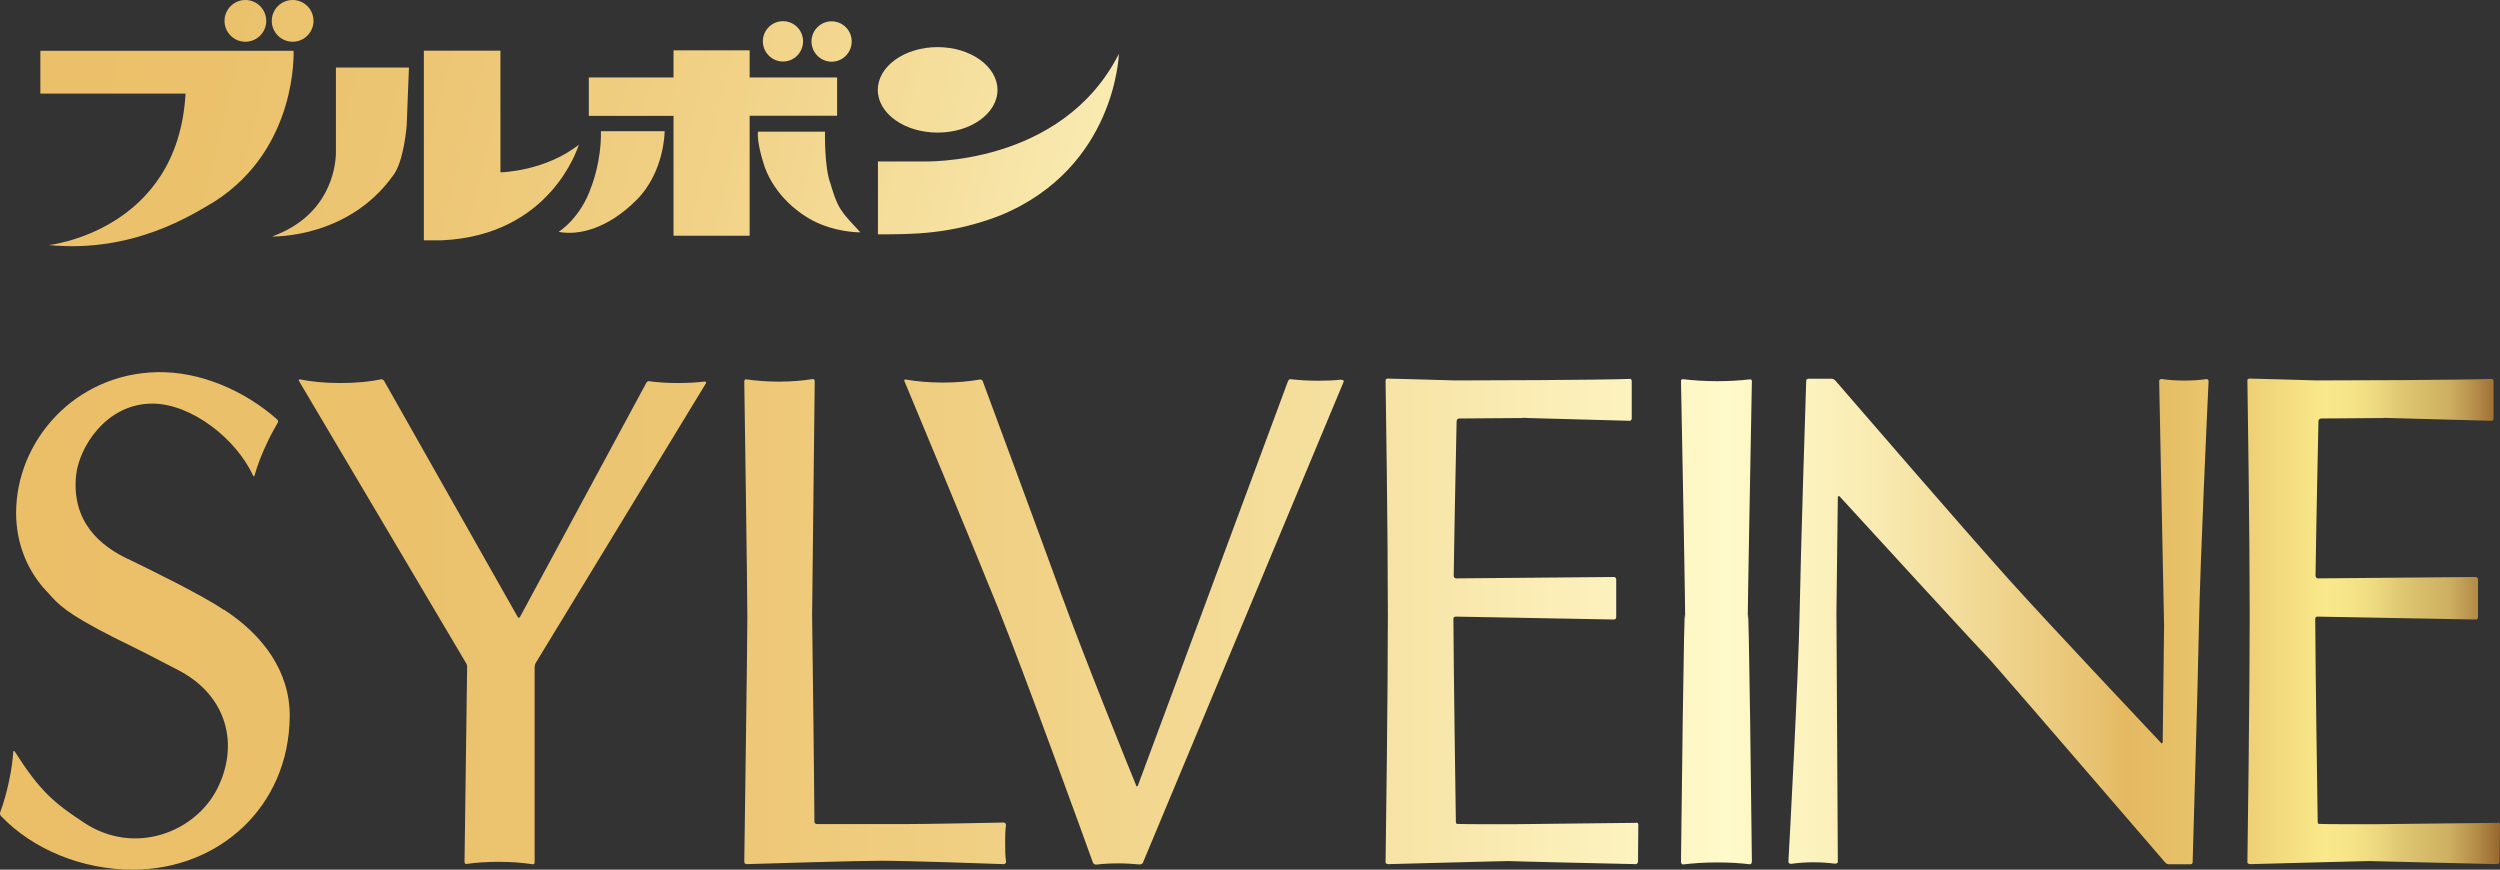 <?xml version="1.0" encoding="UTF-8"?>
<svg id="_レイヤー_2" data-name="レイヤー_2" xmlns="http://www.w3.org/2000/svg" xmlns:xlink="http://www.w3.org/1999/xlink" viewBox="0 0 162.91 56.67">
  <rect x="0" y="0" width="162.91" height="56.67" fill="#333333" stroke="none"/>
  <defs>
    <style>
      .cls-1 {
        fill: url(#_名称未設定グラデーション_4);
      }

      .cls-2 {
        fill: url(#_名称未設定グラデーション_4-5);
      }

      .cls-3 {
        fill: url(#_名称未設定グラデーション_4-4);
      }

      .cls-4 {
        fill: url(#_名称未設定グラデーション_4-3);
      }

      .cls-5 {
        fill: url(#_名称未設定グラデーション_4-2);
      }
    </style>
    <linearGradient id="_名称未設定グラデーション_4" data-name="名称未設定グラデーション 4" x1="-8.41" y1="3.13" x2="119.59" y2="34.8" gradientUnits="userSpaceOnUse">
      <stop offset="0" stop-color="#ebbf68"/>
      <stop offset=".16" stop-color="#ebc16b"/>
      <stop offset=".29" stop-color="#edc776"/>
      <stop offset=".42" stop-color="#f1d287"/>
      <stop offset=".54" stop-color="#f6e1a1"/>
      <stop offset=".66" stop-color="#fdf4c1"/>
      <stop offset=".69" stop-color="#fffaca"/>
      <stop offset=".71" stop-color="#fdf6c3"/>
      <stop offset=".75" stop-color="#f9ebb2"/>
      <stop offset=".79" stop-color="#f1da96"/>
      <stop offset=".84" stop-color="#e7c16f"/>
      <stop offset=".85" stop-color="#e4b961"/>
      <stop offset=".87" stop-color="#e6bf66"/>
      <stop offset=".9" stop-color="#eed075"/>
      <stop offset=".93" stop-color="#f9e98b"/>
      <stop offset=".94" stop-color="#f6e588"/>
      <stop offset=".95" stop-color="#eeda80"/>
      <stop offset=".96" stop-color="#e0c873"/>
      <stop offset=".98" stop-color="#cdaf61"/>
      <stop offset=".99" stop-color="#b58e4a"/>
      <stop offset="1" stop-color="#97672e"/>
      <stop offset="1" stop-color="#8c5823"/>
    </linearGradient>
    <linearGradient id="_名称未設定グラデーション_4-2" data-name="名称未設定グラデーション 4" x1="-7.93" y1="1.17" x2="120.07" y2="32.83" xlink:href="#_名称未設定グラデーション_4"/>
    <linearGradient id="_名称未設定グラデーション_4-3" data-name="名称未設定グラデーション 4" x1="-6.5" y1="-4.59" x2="121.5" y2="27.08" xlink:href="#_名称未設定グラデーション_4"/>
    <linearGradient id="_名称未設定グラデーション_4-4" data-name="名称未設定グラデーション 4" x1="-5.63" y1="-8.1" x2="122.37" y2="23.57" xlink:href="#_名称未設定グラデーション_4"/>
    <linearGradient id="_名称未設定グラデーション_4-5" data-name="名称未設定グラデーション 4" x1="0" y1="40.46" x2="162.91" y2="40.46" xlink:href="#_名称未設定グラデーション_4"/>
  </defs>
  <g id="_レイヤー_2-2" data-name="_レイヤー_2">
    <g>
      <g>
        <path class="cls-1" d="M15.99,2.72c.75,0,1.36-.61,1.36-1.36s-.61-1.36-1.36-1.36-1.36.61-1.36,1.36.61,1.36,1.36,1.36ZM19.07,0c-.75,0-1.36.61-1.36,1.36s.61,1.36,1.36,1.36,1.36-.61,1.36-1.36-.61-1.36-1.36-1.36ZM2.63,3.31v2.79h9.46c-.49,8.96-8.91,9.87-8.91,9.87,5.55.54,9.44-2.04,10.82-2.85,5.43-3.49,5.13-9.81,5.13-9.81,0,0-16.5,0-16.5,0Z"/>
        <path class="cls-5" d="M32.61,11.23V3.3h-4.99v12.36h1.17c7.09-.32,8.86-6.03,8.93-6.23-2.25,1.76-5.11,1.8-5.11,1.8ZM21.89,10.04c-.04.96-.45,4.03-4.16,5.37,0,0,4.91.16,7.86-3.94.72-.87.92-3.25.92-3.46s.14-3.61.14-3.61h-4.76v5.64Z"/>
        <path class="cls-4" d="M51.02,4.01c.73,0,1.31-.59,1.31-1.32s-.59-1.31-1.31-1.31-1.31.59-1.31,1.31.59,1.32,1.31,1.32ZM38.53,12.17c-.69,2.06-2.13,2.94-2.13,2.94,1.33.25,3.2-.21,5.06-2.06,1.86-1.85,1.85-4.5,1.85-4.5h-4.15c.03,2-.61,3.56-.63,3.63h0ZM54.55,5.05h-5.7v-1.77h-4.96v1.77h-5.52v2.5h5.52v7.81h4.96v-7.82h5.7v-2.5h0ZM54.82,13.7c-.35-.53-.53-1.16-.7-1.73-.41-1.04-.36-3.39-.36-3.39h-4.37c-.07.7.3,1.86.43,2.27.65,1.84,2.27,3.22,3.73,3.79,1.31.52,2.51.5,2.51.5-.38-.44-.89-.91-1.24-1.45h0ZM54.19,4.02c.73,0,1.31-.59,1.31-1.32s-.59-1.31-1.31-1.31-1.31.59-1.31,1.31.59,1.32,1.31,1.32Z"/>
        <path class="cls-3" d="M61.1,8.64c2.16,0,3.9-1.25,3.9-2.78s-1.75-2.79-3.9-2.79-3.9,1.25-3.9,2.79,1.75,2.78,3.9,2.78ZM60.19,10.52h-2.98v4.75c2.34,0,4.8,0,7.99-1.24,7.51-3.1,7.71-10.52,7.71-10.52-3.72,7.34-12.73,7.01-12.73,7.01h0Z"/>
      </g>
      <path class="cls-2" d="M45.96,24.86c-.53.06-1.13.1-1.77.1-.69,0-1.34-.04-1.9-.12-.08-.01-.15.05-.18.12l-8.23,15.25c-.03.06-.11.06-.14,0l-8.71-15.39c-.04-.07-.13-.12-.21-.1-.7.15-1.62.24-2.64.24s-1.93-.09-2.64-.24c-.05-.01-.09.05-.06.1l10.89,18.39c.05.08.08.18.07.28l-.17,12.68c0,.07.05.14.12.13.61-.09,1.33-.14,2.11-.14.82,0,1.59.06,2.22.16.07,0,.13-.06.12-.13v-12.71c0-.1.02-.19.07-.28l11.09-18.22s.03-.12-.03-.11h-.01ZM65.55,53.76c.01-.08-.06-.16-.14-.16-.89.02-5,.1-6.45.1h-5.7c-.09,0-.19-.05-.19-.14,0-1.39-.13-12.5-.15-13.44.02-1.86.15-13.67.17-15.26,0-.08-.04-.17-.12-.16-.62.1-1.41.17-2.19.17s-1.54-.06-2.16-.15c-.07-.01-.12.06-.12.13.02,1.5.2,13.53.2,15.36s-.18,14.39-.2,15.95c0,.09.08.16.17.15,1.1-.03,7.07-.22,8.74-.22s6.93.18,7.99.22c.09,0,.17-.07.16-.16-.06-.39-.06-.79-.06-1.22s0-.81.06-1.19v.02ZM87.39,24.74c-.46.05-.97.07-1.5.07-.65,0-1.26-.04-1.8-.1-.08,0-.13.06-.16.13l-9.78,26.35s-.07.09-.09.05c-.38-.92-3.42-8.43-4.89-12.48-1.46-4.01-4.69-12.73-5.13-13.92-.03-.08-.1-.12-.18-.11-.67.12-1.51.2-2.41.2s-1.77-.08-2.44-.2c-.06-.01-.11.04-.08.09.48,1.15,4.35,10.43,6.09,14.75,1.73,4.3,5.69,15.22,6.2,16.64.03.09.13.14.23.13.41-.05.9-.08,1.41-.08.48,0,.98.03,1.39.07.09,0,.19-.03.23-.12l13.08-31.34c.03-.07-.06-.12-.14-.12h-.03ZM14.58,39.74c-1.45-1-5.12-2.77-6.06-3.23-2.11-.94-3.86-2.61-3.56-5.54.18-1.78,1.93-4.67,4.97-4.67,2.51,0,5.45,2.26,6.57,4.71.02.04.08.02.09-.03.18-.66.49-1.46.89-2.28.19-.4.4-.77.6-1.12.05-.08.06-.18-.01-.24-2.13-1.89-5.03-3.14-7.8-3.09-5.41.1-9.22,4.5-9.22,9.17,0,1.89.65,3.52,1.7,4.79,0,0,.03.03.02.03s0,.02.02.02l.06.06c.12.14.24.27.36.39.55.63,1.07,1.24,4.21,2.83,1.9.92,3.53,1.78,4.22,2.14,3.2,1.67,3.95,4.9,2.51,7.73-1.44,2.83-5.39,4.37-8.67,2.2-1.94-1.28-2.86-2.03-4.52-4.64-.02-.03-.08-.06-.09-.02-.04.55-.12,1.16-.25,1.8-.17.83-.38,1.58-.61,2.19-.03.08,0,.16.05.23,2.09,2.19,5.3,3.5,8.59,3.5,5.6,0,10.17-4.08,10.23-9.97.03-2.95-1.77-5.35-4.3-6.98v.02ZM143.74,24.71c-.44.06-.92.09-1.41.09s-.99-.03-1.44-.1c-.09-.01-.19.03-.19.12l.32,15.95-.09,7.6s-.05.1-.08.07c-.77-.82-7.03-7.45-9.9-10.63-2.86-3.18-10.42-11.93-11.35-13.01-.06-.07-.16-.12-.26-.12h-1.49c-.08,0-.15.05-.15.12-.04,1.19-.35,10.89-.43,15.14-.08,4.22-.65,14.76-.73,16.21,0,.09.09.15.18.14.45-.06.93-.1,1.43-.1s.97.03,1.42.09c.09,0,.19-.03.19-.12l-.09-16.24.09-7.55s.07-.07.11-.03c1.03,1.13,9.31,10.16,9.91,10.77,2.27,2.58,10.31,11.94,11.31,13.09.06.07.15.12.25.12h1.39c.07,0,.15-.04.15-.12.04-1.47.33-11.16.41-15.34.08-4.21.56-14.55.63-16.02,0-.09-.09-.16-.18-.14h0ZM162.75,53.62c-3.37.04-7.34.08-8.09.09-1.17,0-3.07,0-3.53-.02-.06,0-.1-.06-.1-.12-.02-1.16-.15-10.41-.16-13.26,0-.08.07-.13.15-.13l10.31.19c.08,0,.15-.06.15-.15v-2.47c0-.08-.07-.15-.15-.15l-10.29.09c-.09,0-.15-.09-.15-.19.05-3.61.17-9.07.19-10.07,0-.09.09-.16.18-.16.71,0,3.37-.02,4.1-.03,0,0,0-.01-.02-.01-.02,0,0,0,.06,0,.1,0,.2,0,.31.01,1.01.03,3.93.11,6.65.18.08,0,.13-.07.13-.15v-2.43c0-.07-.03-.15-.1-.15-2.18.08-9.86.1-11.43.1-1.07-.03-3.72-.11-4.37-.12-.07,0-.14.04-.14.11.02,1.11.15,10.11.15,15.29s-.13,14.92-.15,16.12c0,.09.11.12.2.12,1.23-.03,7.82-.21,7.79-.2-.02,0,7.17.18,8.3.2.09,0,.15-.09.15-.18,0-.36,0-1.21.02-2.41,0-.08-.08-.12-.16-.12v.02ZM106.59,53.62c-3.37.04-7.34.08-8.09.09-1.17,0-3.07,0-3.53-.02-.06,0-.1-.06-.1-.12-.02-1.16-.15-10.41-.16-13.26,0-.08.07-.13.15-.13l10.31.19c.08,0,.15-.06.15-.15v-2.47c0-.08-.07-.15-.15-.15l-10.29.09c-.09,0-.15-.09-.15-.19.05-3.61.17-9.07.19-10.07,0-.09.09-.16.18-.16.71,0,3.37-.02,4.1-.03,0,0-.01-.01-.02-.01-.02,0,0,0,.06,0,.1,0,.21,0,.31.01,1.01.03,3.93.11,6.65.18.08,0,.13-.07.13-.15v-2.43c0-.07-.03-.15-.1-.15-2.18.08-9.86.1-11.43.1-1.07-.03-3.72-.11-4.37-.12-.07,0-.14.04-.14.11.02,1.11.15,10.11.15,15.29s-.13,14.92-.15,16.12c0,.09.11.12.2.12,1.24-.03,7.82-.21,7.8-.2s7.17.18,8.3.2c.09,0,.15-.09.15-.18,0-.36.01-1.21.02-2.41,0-.08-.08-.12-.16-.12v.02ZM113.9,40.19c-.06,1.56.23-13.62.26-15.36,0-.07-.06-.12-.13-.11-.66.08-1.38.12-2.14.12s-1.54-.05-2.22-.13c-.06,0-.13.03-.13.09.03,1.56.33,16.96.26,15.39-.06-1.55-.24,14-.26,15.95,0,.1.05.2.14.19.68-.08,1.42-.13,2.21-.13s1.48.04,2.14.12c.09,0,.13-.09.13-.19-.02-1.96-.2-17.5-.26-15.95h0Z"/>
    </g>
  </g>
</svg>